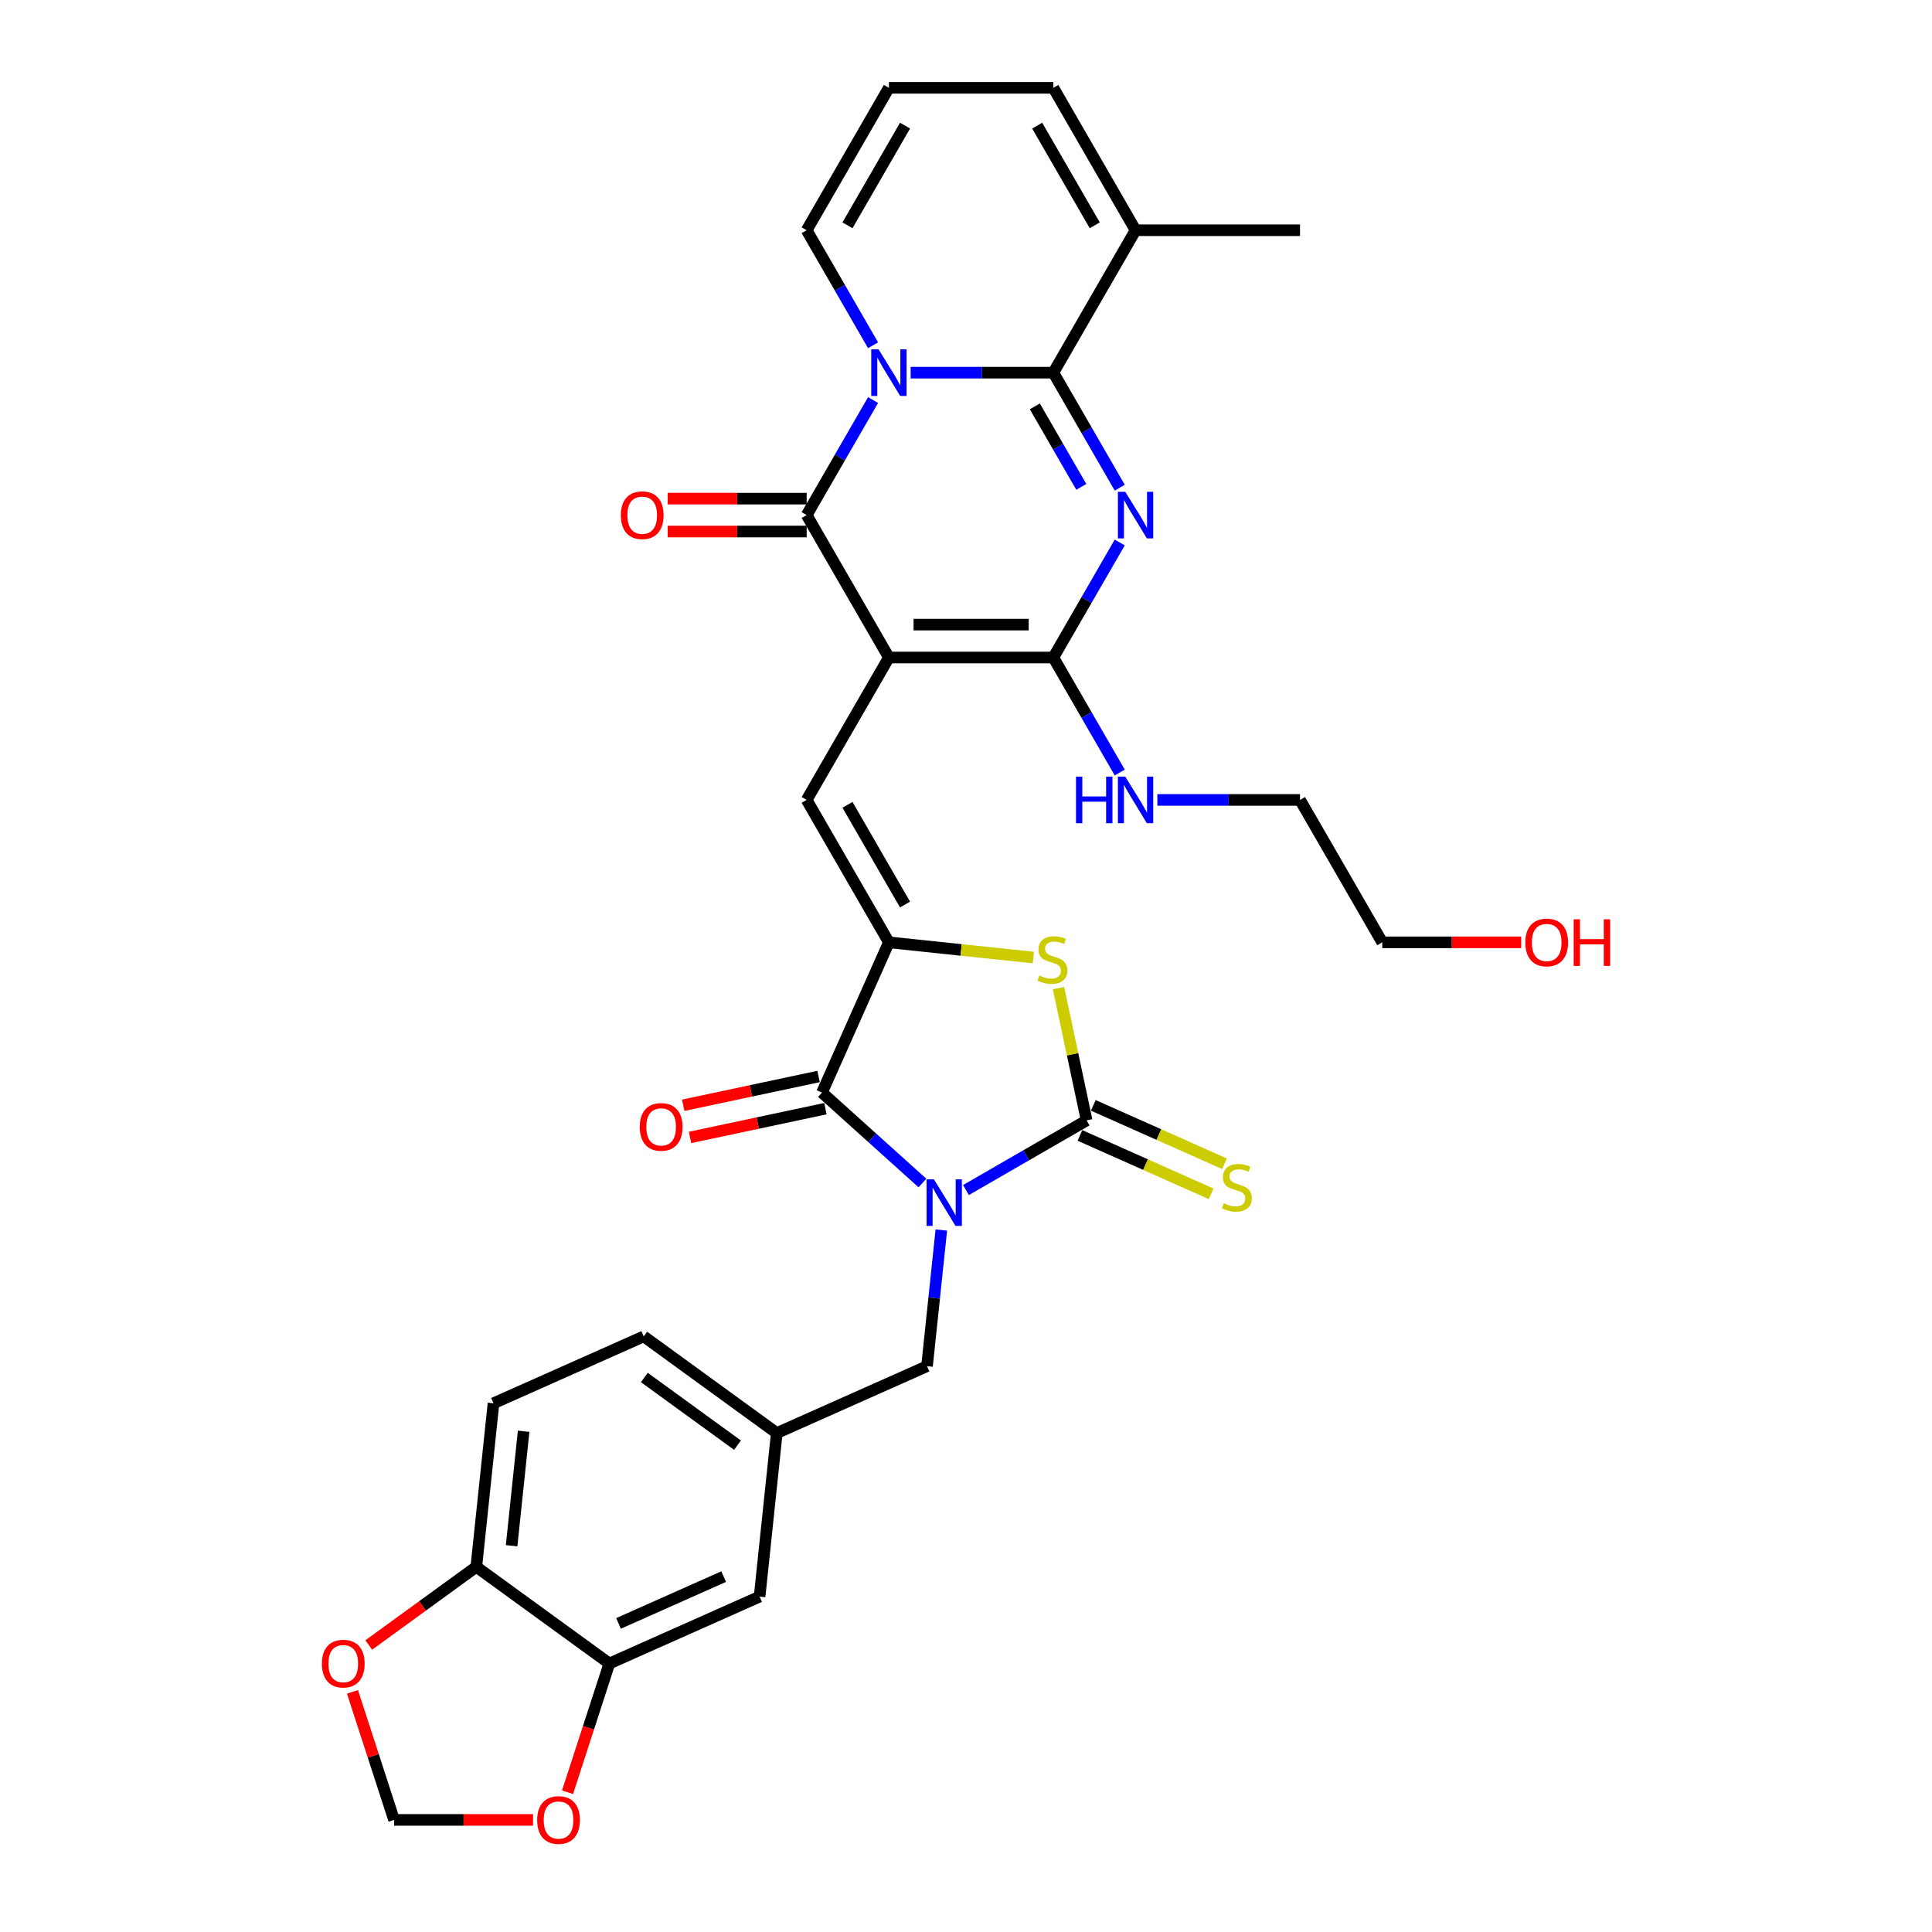<?xml version='1.0' encoding='iso-8859-1'?>
<svg version='1.1' baseProfile='full'
              xmlns='http://www.w3.org/2000/svg'
                      xmlns:rdkit='http://www.rdkit.org/xml'
                      xmlns:xlink='http://www.w3.org/1999/xlink'
                  xml:space='preserve'
width='1000px' height='1000px' viewBox='0 0 1000 1000'>
<!-- END OF HEADER -->
<rect style='opacity:1.0;fill:#FFFFFF;stroke:none' width='1000' height='1000' x='0' y='0'> </rect>
<path class='bond-5' d='M 499.991,615.967 L 531.214,597.941' style='fill:none;fill-rule:evenodd;stroke:#0000FF;stroke-width:6px;stroke-linecap:butt;stroke-linejoin:miter;stroke-opacity:1' />
<path class='bond-5' d='M 531.214,597.941 L 562.438,579.914' style='fill:none;fill-rule:evenodd;stroke:#000000;stroke-width:6px;stroke-linecap:butt;stroke-linejoin:miter;stroke-opacity:1' />
<path class='bond-8' d='M 477.451,612.327 L 451.457,588.922' style='fill:none;fill-rule:evenodd;stroke:#0000FF;stroke-width:6px;stroke-linecap:butt;stroke-linejoin:miter;stroke-opacity:1' />
<path class='bond-8' d='M 451.457,588.922 L 425.464,565.517' style='fill:none;fill-rule:evenodd;stroke:#000000;stroke-width:6px;stroke-linecap:butt;stroke-linejoin:miter;stroke-opacity:1' />
<path class='bond-12' d='M 487.231,636.655 L 483.527,671.892' style='fill:none;fill-rule:evenodd;stroke:#0000FF;stroke-width:6px;stroke-linecap:butt;stroke-linejoin:miter;stroke-opacity:1' />
<path class='bond-12' d='M 483.527,671.892 L 479.824,707.129' style='fill:none;fill-rule:evenodd;stroke:#000000;stroke-width:6px;stroke-linecap:butt;stroke-linejoin:miter;stroke-opacity:1' />
<path class='bond-0' d='M 460.086,340.322 L 417.525,414.039' style='fill:none;fill-rule:evenodd;stroke:#000000;stroke-width:6px;stroke-linecap:butt;stroke-linejoin:miter;stroke-opacity:1' />
<path class='bond-4' d='M 460.086,340.322 L 417.525,266.605' style='fill:none;fill-rule:evenodd;stroke:#000000;stroke-width:6px;stroke-linecap:butt;stroke-linejoin:miter;stroke-opacity:1' />
<path class='bond-6' d='M 460.086,340.322 L 545.207,340.322' style='fill:none;fill-rule:evenodd;stroke:#000000;stroke-width:6px;stroke-linecap:butt;stroke-linejoin:miter;stroke-opacity:1' />
<path class='bond-6' d='M 472.854,323.298 L 532.438,323.298' style='fill:none;fill-rule:evenodd;stroke:#000000;stroke-width:6px;stroke-linecap:butt;stroke-linejoin:miter;stroke-opacity:1' />
<path class='bond-1' d='M 451.898,207.069 L 434.712,236.837' style='fill:none;fill-rule:evenodd;stroke:#0000FF;stroke-width:6px;stroke-linecap:butt;stroke-linejoin:miter;stroke-opacity:1' />
<path class='bond-1' d='M 434.712,236.837 L 417.525,266.605' style='fill:none;fill-rule:evenodd;stroke:#000000;stroke-width:6px;stroke-linecap:butt;stroke-linejoin:miter;stroke-opacity:1' />
<path class='bond-13' d='M 451.898,178.707 L 434.712,148.939' style='fill:none;fill-rule:evenodd;stroke:#0000FF;stroke-width:6px;stroke-linecap:butt;stroke-linejoin:miter;stroke-opacity:1' />
<path class='bond-13' d='M 434.712,148.939 L 417.525,119.171' style='fill:none;fill-rule:evenodd;stroke:#000000;stroke-width:6px;stroke-linecap:butt;stroke-linejoin:miter;stroke-opacity:1' />
<path class='bond-36' d='M 471.356,192.888 L 508.281,192.888' style='fill:none;fill-rule:evenodd;stroke:#0000FF;stroke-width:6px;stroke-linecap:butt;stroke-linejoin:miter;stroke-opacity:1' />
<path class='bond-36' d='M 508.281,192.888 L 545.207,192.888' style='fill:none;fill-rule:evenodd;stroke:#000000;stroke-width:6px;stroke-linecap:butt;stroke-linejoin:miter;stroke-opacity:1' />
<path class='bond-2' d='M 579.58,280.786 L 562.393,310.554' style='fill:none;fill-rule:evenodd;stroke:#0000FF;stroke-width:6px;stroke-linecap:butt;stroke-linejoin:miter;stroke-opacity:1' />
<path class='bond-2' d='M 562.393,310.554 L 545.207,340.322' style='fill:none;fill-rule:evenodd;stroke:#000000;stroke-width:6px;stroke-linecap:butt;stroke-linejoin:miter;stroke-opacity:1' />
<path class='bond-3' d='M 579.58,252.424 L 562.393,222.656' style='fill:none;fill-rule:evenodd;stroke:#0000FF;stroke-width:6px;stroke-linecap:butt;stroke-linejoin:miter;stroke-opacity:1' />
<path class='bond-3' d='M 562.393,222.656 L 545.207,192.888' style='fill:none;fill-rule:evenodd;stroke:#000000;stroke-width:6px;stroke-linecap:butt;stroke-linejoin:miter;stroke-opacity:1' />
<path class='bond-3' d='M 559.68,252.006 L 547.65,231.168' style='fill:none;fill-rule:evenodd;stroke:#0000FF;stroke-width:6px;stroke-linecap:butt;stroke-linejoin:miter;stroke-opacity:1' />
<path class='bond-3' d='M 547.65,231.168 L 535.619,210.331' style='fill:none;fill-rule:evenodd;stroke:#000000;stroke-width:6px;stroke-linecap:butt;stroke-linejoin:miter;stroke-opacity:1' />
<path class='bond-11' d='M 545.207,192.888 L 587.767,119.171' style='fill:none;fill-rule:evenodd;stroke:#000000;stroke-width:6px;stroke-linecap:butt;stroke-linejoin:miter;stroke-opacity:1' />
<path class='bond-16' d='M 417.525,258.093 L 381.562,258.093' style='fill:none;fill-rule:evenodd;stroke:#000000;stroke-width:6px;stroke-linecap:butt;stroke-linejoin:miter;stroke-opacity:1' />
<path class='bond-16' d='M 381.562,258.093 L 345.598,258.093' style='fill:none;fill-rule:evenodd;stroke:#FF0000;stroke-width:6px;stroke-linecap:butt;stroke-linejoin:miter;stroke-opacity:1' />
<path class='bond-16' d='M 417.525,275.117 L 381.562,275.117' style='fill:none;fill-rule:evenodd;stroke:#000000;stroke-width:6px;stroke-linecap:butt;stroke-linejoin:miter;stroke-opacity:1' />
<path class='bond-16' d='M 381.562,275.117 L 345.598,275.117' style='fill:none;fill-rule:evenodd;stroke:#FF0000;stroke-width:6px;stroke-linecap:butt;stroke-linejoin:miter;stroke-opacity:1' />
<path class='bond-10' d='M 562.438,579.914 L 555.161,545.68' style='fill:none;fill-rule:evenodd;stroke:#000000;stroke-width:6px;stroke-linecap:butt;stroke-linejoin:miter;stroke-opacity:1' />
<path class='bond-10' d='M 555.161,545.68 L 547.885,511.447' style='fill:none;fill-rule:evenodd;stroke:#CCCC00;stroke-width:6px;stroke-linecap:butt;stroke-linejoin:miter;stroke-opacity:1' />
<path class='bond-14' d='M 558.976,587.69 L 592.928,602.807' style='fill:none;fill-rule:evenodd;stroke:#000000;stroke-width:6px;stroke-linecap:butt;stroke-linejoin:miter;stroke-opacity:1' />
<path class='bond-14' d='M 592.928,602.807 L 626.88,617.923' style='fill:none;fill-rule:evenodd;stroke:#CCCC00;stroke-width:6px;stroke-linecap:butt;stroke-linejoin:miter;stroke-opacity:1' />
<path class='bond-14' d='M 565.9,572.138 L 599.852,587.254' style='fill:none;fill-rule:evenodd;stroke:#000000;stroke-width:6px;stroke-linecap:butt;stroke-linejoin:miter;stroke-opacity:1' />
<path class='bond-14' d='M 599.852,587.254 L 633.805,602.371' style='fill:none;fill-rule:evenodd;stroke:#CCCC00;stroke-width:6px;stroke-linecap:butt;stroke-linejoin:miter;stroke-opacity:1' />
<path class='bond-24' d='M 545.207,340.322 L 562.393,370.09' style='fill:none;fill-rule:evenodd;stroke:#000000;stroke-width:6px;stroke-linecap:butt;stroke-linejoin:miter;stroke-opacity:1' />
<path class='bond-24' d='M 562.393,370.09 L 579.58,399.858' style='fill:none;fill-rule:evenodd;stroke:#0000FF;stroke-width:6px;stroke-linecap:butt;stroke-linejoin:miter;stroke-opacity:1' />
<path class='bond-7' d='M 460.086,487.755 L 425.464,565.517' style='fill:none;fill-rule:evenodd;stroke:#000000;stroke-width:6px;stroke-linecap:butt;stroke-linejoin:miter;stroke-opacity:1' />
<path class='bond-9' d='M 460.086,487.755 L 417.525,414.039' style='fill:none;fill-rule:evenodd;stroke:#000000;stroke-width:6px;stroke-linecap:butt;stroke-linejoin:miter;stroke-opacity:1' />
<path class='bond-9' d='M 468.445,468.186 L 438.653,416.584' style='fill:none;fill-rule:evenodd;stroke:#000000;stroke-width:6px;stroke-linecap:butt;stroke-linejoin:miter;stroke-opacity:1' />
<path class='bond-33' d='M 460.086,487.755 L 497.484,491.686' style='fill:none;fill-rule:evenodd;stroke:#000000;stroke-width:6px;stroke-linecap:butt;stroke-linejoin:miter;stroke-opacity:1' />
<path class='bond-33' d='M 497.484,491.686 L 534.883,495.617' style='fill:none;fill-rule:evenodd;stroke:#CCCC00;stroke-width:6px;stroke-linecap:butt;stroke-linejoin:miter;stroke-opacity:1' />
<path class='bond-18' d='M 423.694,557.191 L 388.661,564.638' style='fill:none;fill-rule:evenodd;stroke:#000000;stroke-width:6px;stroke-linecap:butt;stroke-linejoin:miter;stroke-opacity:1' />
<path class='bond-18' d='M 388.661,564.638 L 353.627,572.084' style='fill:none;fill-rule:evenodd;stroke:#FF0000;stroke-width:6px;stroke-linecap:butt;stroke-linejoin:miter;stroke-opacity:1' />
<path class='bond-18' d='M 427.234,573.843 L 392.2,581.29' style='fill:none;fill-rule:evenodd;stroke:#000000;stroke-width:6px;stroke-linecap:butt;stroke-linejoin:miter;stroke-opacity:1' />
<path class='bond-18' d='M 392.2,581.29 L 357.167,588.737' style='fill:none;fill-rule:evenodd;stroke:#FF0000;stroke-width:6px;stroke-linecap:butt;stroke-linejoin:miter;stroke-opacity:1' />
<path class='bond-22' d='M 587.767,119.171 L 545.207,45.455' style='fill:none;fill-rule:evenodd;stroke:#000000;stroke-width:6px;stroke-linecap:butt;stroke-linejoin:miter;stroke-opacity:1' />
<path class='bond-22' d='M 566.64,116.626 L 536.847,65.024' style='fill:none;fill-rule:evenodd;stroke:#000000;stroke-width:6px;stroke-linecap:butt;stroke-linejoin:miter;stroke-opacity:1' />
<path class='bond-29' d='M 587.767,119.171 L 672.888,119.171' style='fill:none;fill-rule:evenodd;stroke:#000000;stroke-width:6px;stroke-linecap:butt;stroke-linejoin:miter;stroke-opacity:1' />
<path class='bond-26' d='M 479.824,707.129 L 402.062,741.751' style='fill:none;fill-rule:evenodd;stroke:#000000;stroke-width:6px;stroke-linecap:butt;stroke-linejoin:miter;stroke-opacity:1' />
<path class='bond-20' d='M 417.525,119.171 L 460.086,45.455' style='fill:none;fill-rule:evenodd;stroke:#000000;stroke-width:6px;stroke-linecap:butt;stroke-linejoin:miter;stroke-opacity:1' />
<path class='bond-20' d='M 438.653,116.626 L 468.445,65.024' style='fill:none;fill-rule:evenodd;stroke:#000000;stroke-width:6px;stroke-linecap:butt;stroke-linejoin:miter;stroke-opacity:1' />
<path class='bond-15' d='M 315.402,861.027 L 393.164,826.405' style='fill:none;fill-rule:evenodd;stroke:#000000;stroke-width:6px;stroke-linecap:butt;stroke-linejoin:miter;stroke-opacity:1' />
<path class='bond-15' d='M 320.142,840.281 L 374.576,816.046' style='fill:none;fill-rule:evenodd;stroke:#000000;stroke-width:6px;stroke-linecap:butt;stroke-linejoin:miter;stroke-opacity:1' />
<path class='bond-19' d='M 315.402,861.027 L 304.577,894.346' style='fill:none;fill-rule:evenodd;stroke:#000000;stroke-width:6px;stroke-linecap:butt;stroke-linejoin:miter;stroke-opacity:1' />
<path class='bond-19' d='M 304.577,894.346 L 293.751,927.664' style='fill:none;fill-rule:evenodd;stroke:#FF0000;stroke-width:6px;stroke-linecap:butt;stroke-linejoin:miter;stroke-opacity:1' />
<path class='bond-34' d='M 315.402,861.027 L 246.538,810.994' style='fill:none;fill-rule:evenodd;stroke:#000000;stroke-width:6px;stroke-linecap:butt;stroke-linejoin:miter;stroke-opacity:1' />
<path class='bond-17' d='M 246.538,810.994 L 255.436,726.34' style='fill:none;fill-rule:evenodd;stroke:#000000;stroke-width:6px;stroke-linecap:butt;stroke-linejoin:miter;stroke-opacity:1' />
<path class='bond-17' d='M 264.804,800.075 L 271.032,740.817' style='fill:none;fill-rule:evenodd;stroke:#000000;stroke-width:6px;stroke-linecap:butt;stroke-linejoin:miter;stroke-opacity:1' />
<path class='bond-21' d='M 246.538,810.994 L 218.703,831.218' style='fill:none;fill-rule:evenodd;stroke:#000000;stroke-width:6px;stroke-linecap:butt;stroke-linejoin:miter;stroke-opacity:1' />
<path class='bond-21' d='M 218.703,831.218 L 190.868,851.441' style='fill:none;fill-rule:evenodd;stroke:#FF0000;stroke-width:6px;stroke-linecap:butt;stroke-linejoin:miter;stroke-opacity:1' />
<path class='bond-23' d='M 275.905,941.982 L 239.941,941.982' style='fill:none;fill-rule:evenodd;stroke:#FF0000;stroke-width:6px;stroke-linecap:butt;stroke-linejoin:miter;stroke-opacity:1' />
<path class='bond-23' d='M 239.941,941.982 L 203.978,941.982' style='fill:none;fill-rule:evenodd;stroke:#000000;stroke-width:6px;stroke-linecap:butt;stroke-linejoin:miter;stroke-opacity:1' />
<path class='bond-37' d='M 460.086,45.455 L 545.207,45.455' style='fill:none;fill-rule:evenodd;stroke:#000000;stroke-width:6px;stroke-linecap:butt;stroke-linejoin:miter;stroke-opacity:1' />
<path class='bond-35' d='M 182.448,875.719 L 193.213,908.85' style='fill:none;fill-rule:evenodd;stroke:#FF0000;stroke-width:6px;stroke-linecap:butt;stroke-linejoin:miter;stroke-opacity:1' />
<path class='bond-35' d='M 193.213,908.85 L 203.978,941.982' style='fill:none;fill-rule:evenodd;stroke:#000000;stroke-width:6px;stroke-linecap:butt;stroke-linejoin:miter;stroke-opacity:1' />
<path class='bond-31' d='M 599.037,414.039 L 635.962,414.039' style='fill:none;fill-rule:evenodd;stroke:#0000FF;stroke-width:6px;stroke-linecap:butt;stroke-linejoin:miter;stroke-opacity:1' />
<path class='bond-31' d='M 635.962,414.039 L 672.888,414.039' style='fill:none;fill-rule:evenodd;stroke:#000000;stroke-width:6px;stroke-linecap:butt;stroke-linejoin:miter;stroke-opacity:1' />
<path class='bond-25' d='M 393.164,826.405 L 402.062,741.751' style='fill:none;fill-rule:evenodd;stroke:#000000;stroke-width:6px;stroke-linecap:butt;stroke-linejoin:miter;stroke-opacity:1' />
<path class='bond-28' d='M 402.062,741.751 L 333.198,691.718' style='fill:none;fill-rule:evenodd;stroke:#000000;stroke-width:6px;stroke-linecap:butt;stroke-linejoin:miter;stroke-opacity:1' />
<path class='bond-28' d='M 381.726,748.018 L 333.521,712.996' style='fill:none;fill-rule:evenodd;stroke:#000000;stroke-width:6px;stroke-linecap:butt;stroke-linejoin:miter;stroke-opacity:1' />
<path class='bond-27' d='M 255.436,726.34 L 333.198,691.718' style='fill:none;fill-rule:evenodd;stroke:#000000;stroke-width:6px;stroke-linecap:butt;stroke-linejoin:miter;stroke-opacity:1' />
<path class='bond-30' d='M 787.375,487.755 L 751.412,487.755' style='fill:none;fill-rule:evenodd;stroke:#FF0000;stroke-width:6px;stroke-linecap:butt;stroke-linejoin:miter;stroke-opacity:1' />
<path class='bond-30' d='M 751.412,487.755 L 715.448,487.755' style='fill:none;fill-rule:evenodd;stroke:#000000;stroke-width:6px;stroke-linecap:butt;stroke-linejoin:miter;stroke-opacity:1' />
<path class='bond-32' d='M 672.888,414.039 L 715.448,487.755' style='fill:none;fill-rule:evenodd;stroke:#000000;stroke-width:6px;stroke-linecap:butt;stroke-linejoin:miter;stroke-opacity:1' />
<path  class='atom-0' d='M 483.392 610.421
L 491.292 623.189
Q 492.075 624.449, 493.335 626.73
Q 494.594 629.012, 494.662 629.148
L 494.662 610.421
L 497.863 610.421
L 497.863 634.527
L 494.56 634.527
L 486.082 620.568
Q 485.095 618.933, 484.039 617.061
Q 483.018 615.188, 482.712 614.609
L 482.712 634.527
L 479.579 634.527
L 479.579 610.421
L 483.392 610.421
' fill='#0000FF'/>
<path  class='atom-2' d='M 454.757 180.835
L 462.656 193.603
Q 463.439 194.863, 464.699 197.144
Q 465.959 199.425, 466.027 199.562
L 466.027 180.835
L 469.228 180.835
L 469.228 204.941
L 465.925 204.941
L 457.447 190.981
Q 456.46 189.347, 455.404 187.475
Q 454.383 185.602, 454.076 185.023
L 454.076 204.941
L 450.944 204.941
L 450.944 180.835
L 454.757 180.835
' fill='#0000FF'/>
<path  class='atom-3' d='M 582.438 254.552
L 590.338 267.32
Q 591.121 268.58, 592.381 270.861
Q 593.64 273.142, 593.708 273.278
L 593.708 254.552
L 596.909 254.552
L 596.909 278.658
L 593.606 278.658
L 585.128 264.698
Q 584.141 263.064, 583.085 261.191
Q 582.064 259.319, 581.757 258.74
L 581.757 278.658
L 578.625 278.658
L 578.625 254.552
L 582.438 254.552
' fill='#0000FF'/>
<path  class='atom-11' d='M 537.931 504.927
Q 538.203 505.029, 539.327 505.506
Q 540.45 505.982, 541.676 506.289
Q 542.936 506.561, 544.161 506.561
Q 546.443 506.561, 547.771 505.472
Q 549.098 504.348, 549.098 502.407
Q 549.098 501.079, 548.417 500.262
Q 547.771 499.445, 546.749 499.002
Q 545.728 498.56, 544.025 498.049
Q 541.88 497.402, 540.586 496.789
Q 539.327 496.176, 538.407 494.883
Q 537.522 493.589, 537.522 491.41
Q 537.522 488.379, 539.565 486.507
Q 541.642 484.634, 545.728 484.634
Q 548.52 484.634, 551.686 485.962
L 550.903 488.584
Q 548.009 487.392, 545.83 487.392
Q 543.48 487.392, 542.187 488.379
Q 540.893 489.333, 540.927 491.001
Q 540.927 492.295, 541.574 493.078
Q 542.255 493.861, 543.208 494.304
Q 544.195 494.746, 545.83 495.257
Q 548.009 495.938, 549.303 496.619
Q 550.597 497.3, 551.516 498.696
Q 552.469 500.058, 552.469 502.407
Q 552.469 505.744, 550.222 507.549
Q 548.009 509.319, 544.298 509.319
Q 542.153 509.319, 540.518 508.842
Q 538.918 508.4, 537.011 507.617
L 537.931 504.927
' fill='#CCCC00'/>
<path  class='atom-15' d='M 633.39 622.809
Q 633.662 622.911, 634.786 623.388
Q 635.91 623.865, 637.135 624.171
Q 638.395 624.444, 639.621 624.444
Q 641.902 624.444, 643.23 623.354
Q 644.558 622.23, 644.558 620.29
Q 644.558 618.962, 643.877 618.145
Q 643.23 617.328, 642.209 616.885
Q 641.187 616.442, 639.485 615.932
Q 637.34 615.285, 636.046 614.672
Q 634.786 614.059, 633.867 612.765
Q 632.981 611.471, 632.981 609.292
Q 632.981 606.262, 635.024 604.389
Q 637.101 602.517, 641.187 602.517
Q 643.979 602.517, 647.146 603.844
L 646.362 606.466
Q 643.468 605.274, 641.289 605.274
Q 638.94 605.274, 637.646 606.262
Q 636.352 607.215, 636.386 608.884
Q 636.386 610.177, 637.033 610.96
Q 637.714 611.744, 638.667 612.186
Q 639.655 612.629, 641.289 613.14
Q 643.468 613.821, 644.762 614.502
Q 646.056 615.182, 646.975 616.578
Q 647.929 617.94, 647.929 620.29
Q 647.929 623.626, 645.681 625.431
Q 643.468 627.202, 639.757 627.202
Q 637.612 627.202, 635.978 626.725
Q 634.377 626.282, 632.471 625.499
L 633.39 622.809
' fill='#CCCC00'/>
<path  class='atom-17' d='M 321.339 266.673
Q 321.339 260.885, 324.199 257.65
Q 327.059 254.416, 332.404 254.416
Q 337.75 254.416, 340.61 257.65
Q 343.47 260.885, 343.47 266.673
Q 343.47 272.529, 340.576 275.866
Q 337.682 279.169, 332.404 279.169
Q 327.093 279.169, 324.199 275.866
Q 321.339 272.563, 321.339 266.673
M 332.404 276.445
Q 336.082 276.445, 338.056 273.994
Q 340.065 271.508, 340.065 266.673
Q 340.065 261.94, 338.056 259.557
Q 336.082 257.14, 332.404 257.14
Q 328.727 257.14, 326.718 259.523
Q 324.744 261.906, 324.744 266.673
Q 324.744 271.542, 326.718 273.994
Q 328.727 276.445, 332.404 276.445
' fill='#FF0000'/>
<path  class='atom-19' d='M 331.137 583.283
Q 331.137 577.495, 333.998 574.26
Q 336.858 571.026, 342.203 571.026
Q 347.549 571.026, 350.409 574.26
Q 353.269 577.495, 353.269 583.283
Q 353.269 589.139, 350.375 592.476
Q 347.481 595.779, 342.203 595.779
Q 336.892 595.779, 333.998 592.476
Q 331.137 589.173, 331.137 583.283
M 342.203 593.055
Q 345.88 593.055, 347.855 590.603
Q 349.864 588.118, 349.864 583.283
Q 349.864 578.55, 347.855 576.167
Q 345.88 573.749, 342.203 573.749
Q 338.526 573.749, 336.517 576.133
Q 334.542 578.516, 334.542 583.283
Q 334.542 588.152, 336.517 590.603
Q 338.526 593.055, 342.203 593.055
' fill='#FF0000'/>
<path  class='atom-20' d='M 278.033 942.05
Q 278.033 936.261, 280.893 933.027
Q 283.753 929.792, 289.099 929.792
Q 294.444 929.792, 297.304 933.027
Q 300.164 936.261, 300.164 942.05
Q 300.164 947.906, 297.27 951.243
Q 294.376 954.545, 289.099 954.545
Q 283.787 954.545, 280.893 951.243
Q 278.033 947.94, 278.033 942.05
M 289.099 951.822
Q 292.776 951.822, 294.751 949.37
Q 296.76 946.885, 296.76 942.05
Q 296.76 937.317, 294.751 934.934
Q 292.776 932.516, 289.099 932.516
Q 285.421 932.516, 283.413 934.9
Q 281.438 937.283, 281.438 942.05
Q 281.438 946.919, 283.413 949.37
Q 285.421 951.822, 289.099 951.822
' fill='#FF0000'/>
<path  class='atom-22' d='M 166.608 861.095
Q 166.608 855.307, 169.468 852.072
Q 172.328 848.838, 177.674 848.838
Q 183.02 848.838, 185.88 852.072
Q 188.74 855.307, 188.74 861.095
Q 188.74 866.951, 185.846 870.288
Q 182.951 873.591, 177.674 873.591
Q 172.362 873.591, 169.468 870.288
Q 166.608 866.985, 166.608 861.095
M 177.674 870.867
Q 181.351 870.867, 183.326 868.415
Q 185.335 865.93, 185.335 861.095
Q 185.335 856.362, 183.326 853.979
Q 181.351 851.561, 177.674 851.561
Q 173.997 851.561, 171.988 853.945
Q 170.013 856.328, 170.013 861.095
Q 170.013 865.964, 171.988 868.415
Q 173.997 870.867, 177.674 870.867
' fill='#FF0000'/>
<path  class='atom-25' d='M 556.936 401.986
L 560.205 401.986
L 560.205 412.234
L 572.53 412.234
L 572.53 401.986
L 575.799 401.986
L 575.799 426.092
L 572.53 426.092
L 572.53 414.958
L 560.205 414.958
L 560.205 426.092
L 556.936 426.092
L 556.936 401.986
' fill='#0000FF'/>
<path  class='atom-25' d='M 582.438 401.986
L 590.338 414.754
Q 591.121 416.013, 592.381 418.295
Q 593.64 420.576, 593.708 420.712
L 593.708 401.986
L 596.909 401.986
L 596.909 426.092
L 593.606 426.092
L 585.128 412.132
Q 584.141 410.498, 583.085 408.625
Q 582.064 406.752, 581.757 406.173
L 581.757 426.092
L 578.625 426.092
L 578.625 401.986
L 582.438 401.986
' fill='#0000FF'/>
<path  class='atom-31' d='M 789.503 487.824
Q 789.503 482.035, 792.363 478.801
Q 795.224 475.566, 800.569 475.566
Q 805.915 475.566, 808.775 478.801
Q 811.635 482.035, 811.635 487.824
Q 811.635 493.68, 808.741 497.017
Q 805.847 500.319, 800.569 500.319
Q 795.258 500.319, 792.363 497.017
Q 789.503 493.714, 789.503 487.824
M 800.569 497.595
Q 804.246 497.595, 806.221 495.144
Q 808.23 492.658, 808.23 487.824
Q 808.23 483.091, 806.221 480.707
Q 804.246 478.29, 800.569 478.29
Q 796.892 478.29, 794.883 480.673
Q 792.908 483.057, 792.908 487.824
Q 792.908 492.692, 794.883 495.144
Q 796.892 497.595, 800.569 497.595
' fill='#FF0000'/>
<path  class='atom-31' d='M 814.529 475.839
L 817.798 475.839
L 817.798 486.087
L 830.123 486.087
L 830.123 475.839
L 833.392 475.839
L 833.392 499.945
L 830.123 499.945
L 830.123 488.811
L 817.798 488.811
L 817.798 499.945
L 814.529 499.945
L 814.529 475.839
' fill='#FF0000'/>
</svg>
